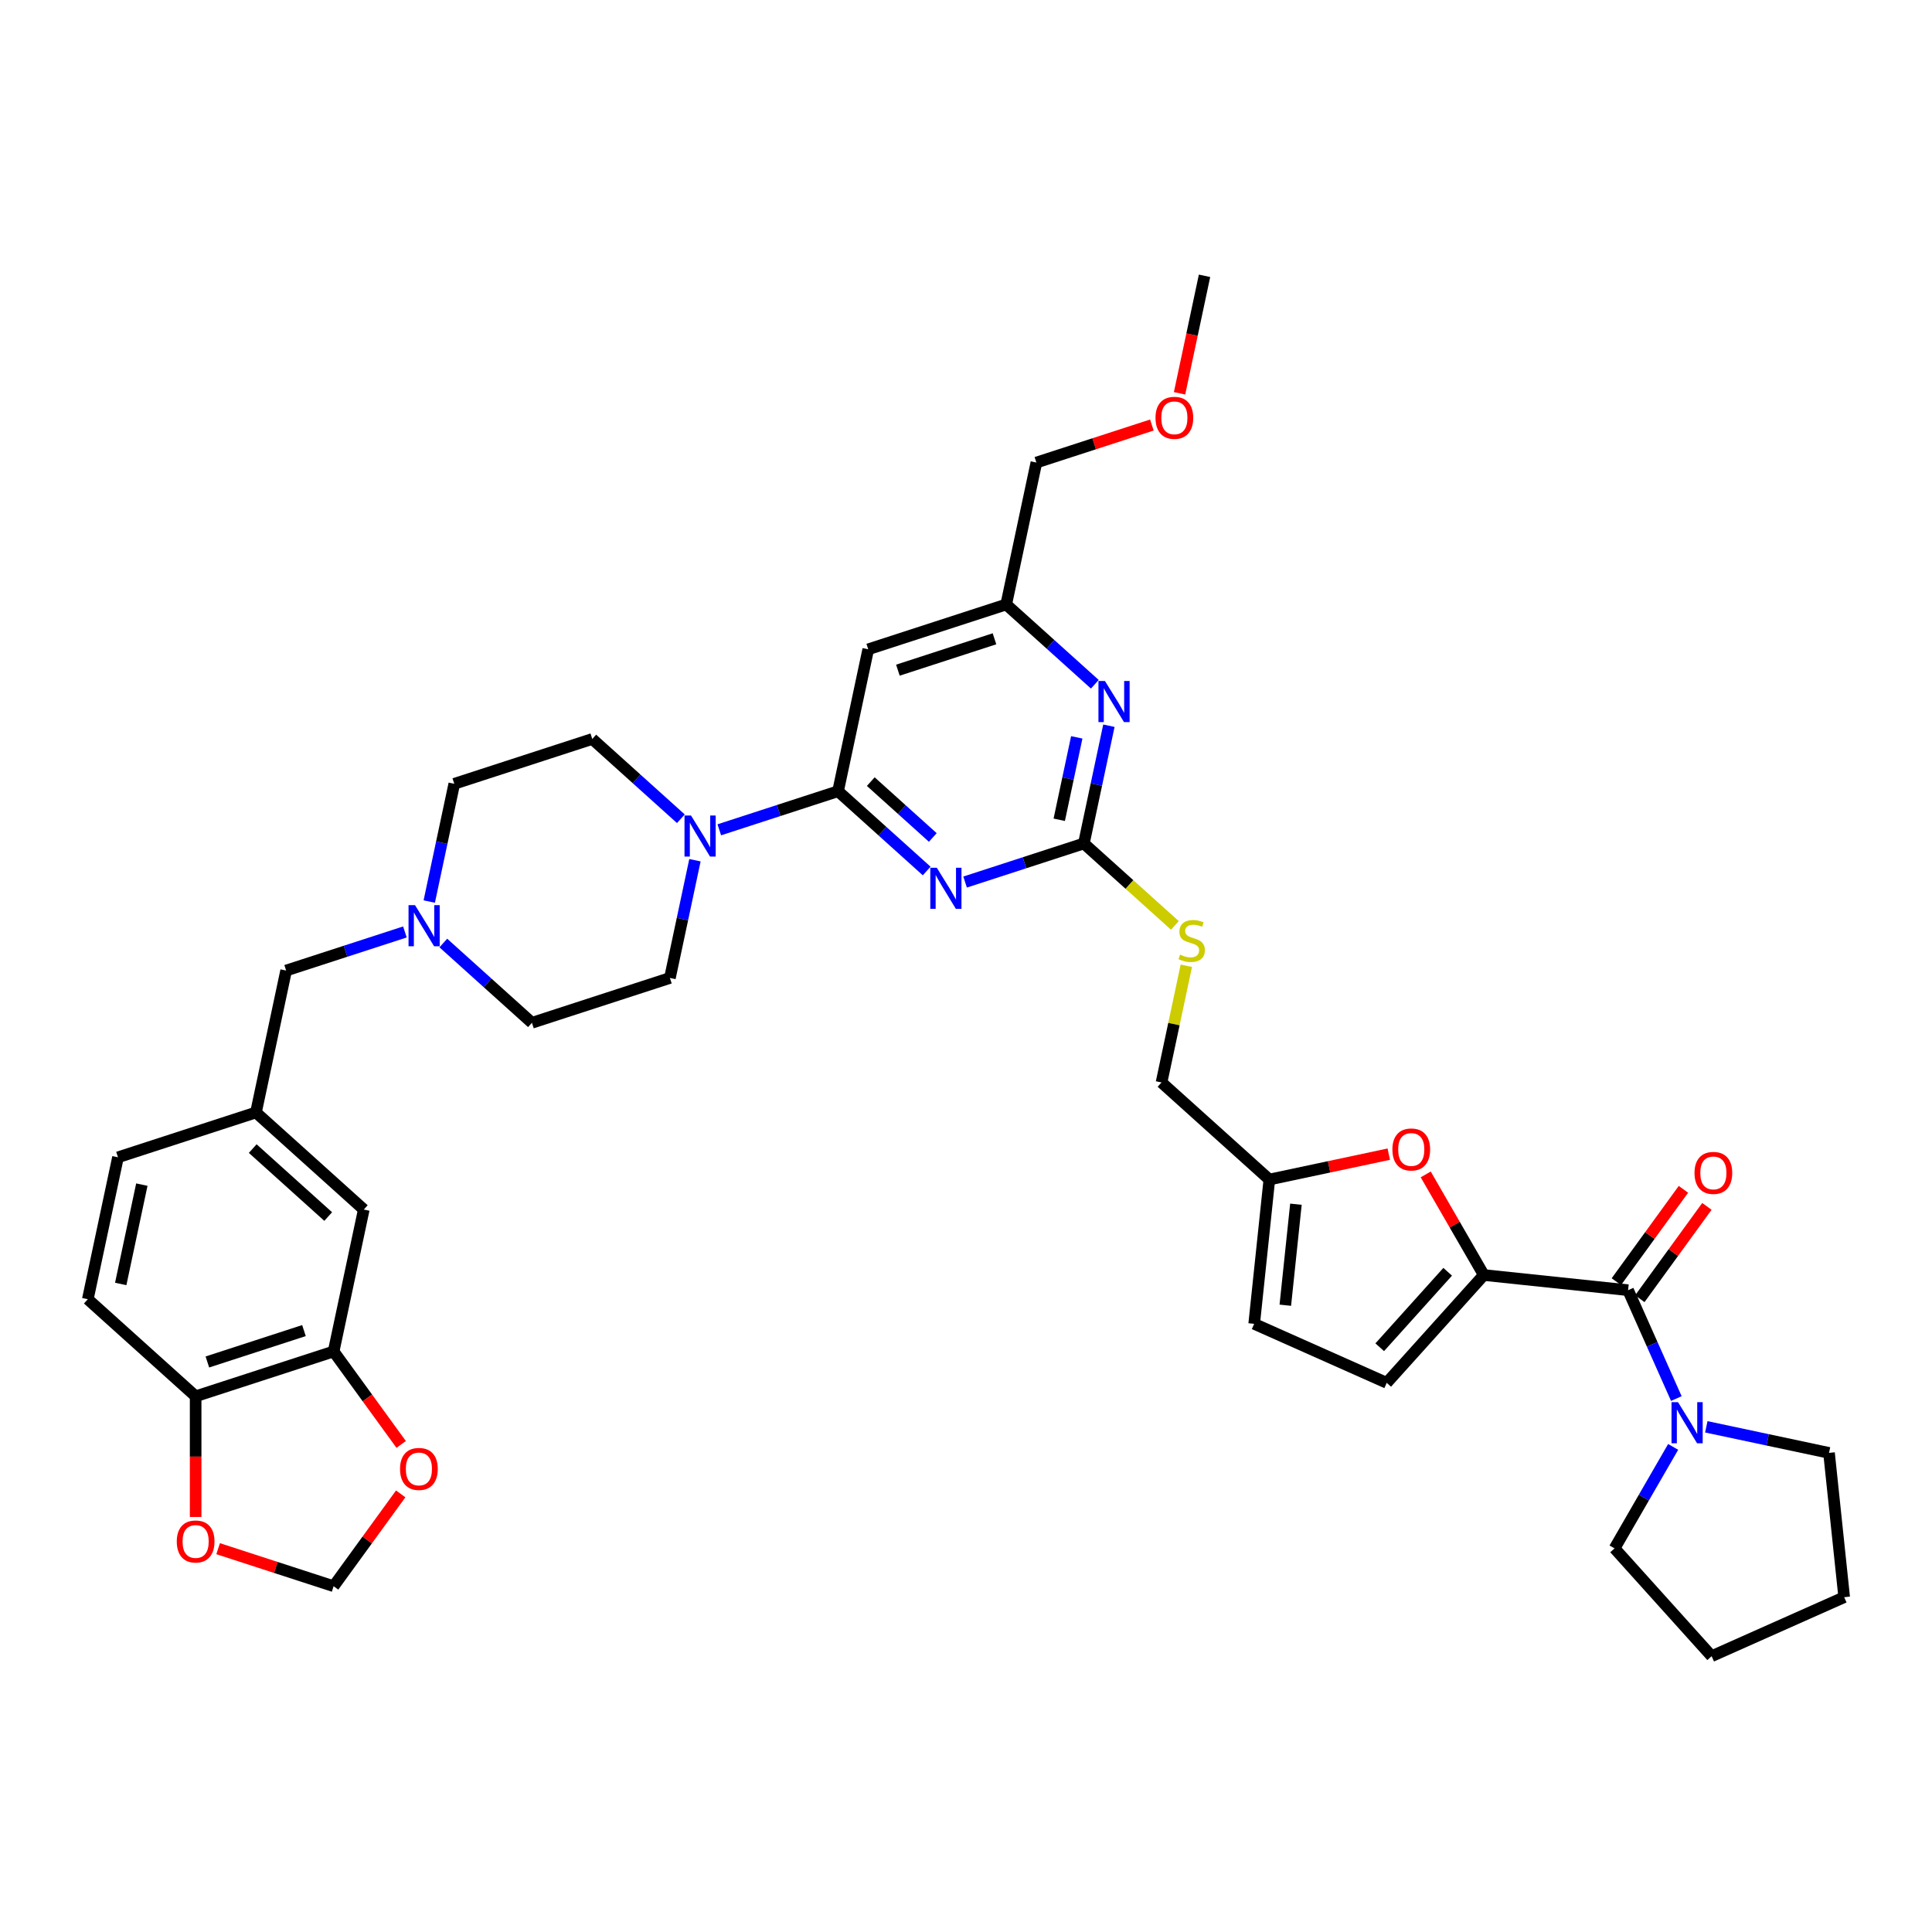 <?xml version='1.0' encoding='iso-8859-1'?>
<svg version='1.1' baseProfile='full'
              xmlns='http://www.w3.org/2000/svg'
                      xmlns:rdkit='http://www.rdkit.org/xml'
                      xmlns:xlink='http://www.w3.org/1999/xlink'
                  xml:space='preserve'
width='1000px' height='1000px' viewBox='0 0 1000 1000'>
<!-- END OF HEADER -->
<rect style='opacity:1.0;fill:#FFFFFF;stroke:none' width='1000' height='1000' x='0' y='0'> </rect>
<path class='bond-0' d='M 842.697,667.799 L 855.184,695.845' style='fill:none;fill-rule:evenodd;stroke:#000000;stroke-width:6px;stroke-linecap:butt;stroke-linejoin:miter;stroke-opacity:1' />
<path class='bond-0' d='M 855.184,695.845 L 867.671,723.891' style='fill:none;fill-rule:evenodd;stroke:#0000FF;stroke-width:6px;stroke-linecap:butt;stroke-linejoin:miter;stroke-opacity:1' />
<path class='bond-1' d='M 848.772,672.213 L 866.134,648.316' style='fill:none;fill-rule:evenodd;stroke:#000000;stroke-width:6px;stroke-linecap:butt;stroke-linejoin:miter;stroke-opacity:1' />
<path class='bond-1' d='M 866.134,648.316 L 883.495,624.42' style='fill:none;fill-rule:evenodd;stroke:#FF0000;stroke-width:6px;stroke-linecap:butt;stroke-linejoin:miter;stroke-opacity:1' />
<path class='bond-1' d='M 836.622,663.385 L 853.983,639.488' style='fill:none;fill-rule:evenodd;stroke:#000000;stroke-width:6px;stroke-linecap:butt;stroke-linejoin:miter;stroke-opacity:1' />
<path class='bond-1' d='M 853.983,639.488 L 871.345,615.592' style='fill:none;fill-rule:evenodd;stroke:#FF0000;stroke-width:6px;stroke-linecap:butt;stroke-linejoin:miter;stroke-opacity:1' />
<path class='bond-2' d='M 842.697,667.799 L 768.013,659.949' style='fill:none;fill-rule:evenodd;stroke:#000000;stroke-width:6px;stroke-linecap:butt;stroke-linejoin:miter;stroke-opacity:1' />
<path class='bond-3' d='M 866.018,748.913 L 850.856,775.175' style='fill:none;fill-rule:evenodd;stroke:#0000FF;stroke-width:6px;stroke-linecap:butt;stroke-linejoin:miter;stroke-opacity:1' />
<path class='bond-3' d='M 850.856,775.175 L 835.693,801.437' style='fill:none;fill-rule:evenodd;stroke:#000000;stroke-width:6px;stroke-linecap:butt;stroke-linejoin:miter;stroke-opacity:1' />
<path class='bond-4' d='M 883.184,738.515 L 914.94,745.265' style='fill:none;fill-rule:evenodd;stroke:#0000FF;stroke-width:6px;stroke-linecap:butt;stroke-linejoin:miter;stroke-opacity:1' />
<path class='bond-4' d='M 914.94,745.265 L 946.696,752.015' style='fill:none;fill-rule:evenodd;stroke:#000000;stroke-width:6px;stroke-linecap:butt;stroke-linejoin:miter;stroke-opacity:1' />
<path class='bond-5' d='M 946.696,752.015 L 954.545,826.699' style='fill:none;fill-rule:evenodd;stroke:#000000;stroke-width:6px;stroke-linecap:butt;stroke-linejoin:miter;stroke-opacity:1' />
<path class='bond-6' d='M 835.693,801.437 L 885.942,857.244' style='fill:none;fill-rule:evenodd;stroke:#000000;stroke-width:6px;stroke-linecap:butt;stroke-linejoin:miter;stroke-opacity:1' />
<path class='bond-7' d='M 172.682,699.514 L 101.262,722.719' style='fill:none;fill-rule:evenodd;stroke:#000000;stroke-width:6px;stroke-linecap:butt;stroke-linejoin:miter;stroke-opacity:1' />
<path class='bond-7' d='M 157.328,688.71 L 107.333,704.955' style='fill:none;fill-rule:evenodd;stroke:#000000;stroke-width:6px;stroke-linecap:butt;stroke-linejoin:miter;stroke-opacity:1' />
<path class='bond-8' d='M 172.682,699.514 L 190.163,723.575' style='fill:none;fill-rule:evenodd;stroke:#000000;stroke-width:6px;stroke-linecap:butt;stroke-linejoin:miter;stroke-opacity:1' />
<path class='bond-8' d='M 190.163,723.575 L 207.645,747.636' style='fill:none;fill-rule:evenodd;stroke:#FF0000;stroke-width:6px;stroke-linecap:butt;stroke-linejoin:miter;stroke-opacity:1' />
<path class='bond-9' d='M 172.682,699.514 L 188.295,626.059' style='fill:none;fill-rule:evenodd;stroke:#000000;stroke-width:6px;stroke-linecap:butt;stroke-linejoin:miter;stroke-opacity:1' />
<path class='bond-10' d='M 352.419,423.786 L 329.487,403.137' style='fill:none;fill-rule:evenodd;stroke:#0000FF;stroke-width:6px;stroke-linecap:butt;stroke-linejoin:miter;stroke-opacity:1' />
<path class='bond-10' d='M 329.487,403.137 L 306.555,382.489' style='fill:none;fill-rule:evenodd;stroke:#000000;stroke-width:6px;stroke-linecap:butt;stroke-linejoin:miter;stroke-opacity:1' />
<path class='bond-11' d='M 372.305,429.507 L 403.044,419.52' style='fill:none;fill-rule:evenodd;stroke:#0000FF;stroke-width:6px;stroke-linecap:butt;stroke-linejoin:miter;stroke-opacity:1' />
<path class='bond-11' d='M 403.044,419.52 L 433.782,409.532' style='fill:none;fill-rule:evenodd;stroke:#000000;stroke-width:6px;stroke-linecap:butt;stroke-linejoin:miter;stroke-opacity:1' />
<path class='bond-12' d='M 359.703,445.249 L 353.226,475.721' style='fill:none;fill-rule:evenodd;stroke:#0000FF;stroke-width:6px;stroke-linecap:butt;stroke-linejoin:miter;stroke-opacity:1' />
<path class='bond-12' d='M 353.226,475.721 L 346.749,506.193' style='fill:none;fill-rule:evenodd;stroke:#000000;stroke-width:6px;stroke-linecap:butt;stroke-linejoin:miter;stroke-opacity:1' />
<path class='bond-13' d='M 209.579,482.38 L 178.84,492.368' style='fill:none;fill-rule:evenodd;stroke:#0000FF;stroke-width:6px;stroke-linecap:butt;stroke-linejoin:miter;stroke-opacity:1' />
<path class='bond-13' d='M 178.84,492.368 L 148.101,502.355' style='fill:none;fill-rule:evenodd;stroke:#000000;stroke-width:6px;stroke-linecap:butt;stroke-linejoin:miter;stroke-opacity:1' />
<path class='bond-14' d='M 229.464,488.102 L 252.396,508.75' style='fill:none;fill-rule:evenodd;stroke:#0000FF;stroke-width:6px;stroke-linecap:butt;stroke-linejoin:miter;stroke-opacity:1' />
<path class='bond-14' d='M 252.396,508.75 L 275.329,529.398' style='fill:none;fill-rule:evenodd;stroke:#000000;stroke-width:6px;stroke-linecap:butt;stroke-linejoin:miter;stroke-opacity:1' />
<path class='bond-15' d='M 222.181,466.639 L 228.658,436.167' style='fill:none;fill-rule:evenodd;stroke:#0000FF;stroke-width:6px;stroke-linecap:butt;stroke-linejoin:miter;stroke-opacity:1' />
<path class='bond-15' d='M 228.658,436.167 L 235.135,405.695' style='fill:none;fill-rule:evenodd;stroke:#000000;stroke-width:6px;stroke-linecap:butt;stroke-linejoin:miter;stroke-opacity:1' />
<path class='bond-16' d='M 608.12,478.994 L 584.565,457.784' style='fill:none;fill-rule:evenodd;stroke:#CCCC00;stroke-width:6px;stroke-linecap:butt;stroke-linejoin:miter;stroke-opacity:1' />
<path class='bond-16' d='M 584.565,457.784 L 561.01,436.575' style='fill:none;fill-rule:evenodd;stroke:#000000;stroke-width:6px;stroke-linecap:butt;stroke-linejoin:miter;stroke-opacity:1' />
<path class='bond-17' d='M 614.042,499.876 L 607.623,530.077' style='fill:none;fill-rule:evenodd;stroke:#CCCC00;stroke-width:6px;stroke-linecap:butt;stroke-linejoin:miter;stroke-opacity:1' />
<path class='bond-17' d='M 607.623,530.077 L 601.203,560.279' style='fill:none;fill-rule:evenodd;stroke:#000000;stroke-width:6px;stroke-linecap:butt;stroke-linejoin:miter;stroke-opacity:1' />
<path class='bond-18' d='M 449.396,336.077 L 520.816,312.872' style='fill:none;fill-rule:evenodd;stroke:#000000;stroke-width:6px;stroke-linecap:butt;stroke-linejoin:miter;stroke-opacity:1' />
<path class='bond-18' d='M 464.75,346.881 L 514.744,330.637' style='fill:none;fill-rule:evenodd;stroke:#000000;stroke-width:6px;stroke-linecap:butt;stroke-linejoin:miter;stroke-opacity:1' />
<path class='bond-19' d='M 449.396,336.077 L 433.782,409.532' style='fill:none;fill-rule:evenodd;stroke:#000000;stroke-width:6px;stroke-linecap:butt;stroke-linejoin:miter;stroke-opacity:1' />
<path class='bond-20' d='M 520.816,312.872 L 536.429,239.417' style='fill:none;fill-rule:evenodd;stroke:#000000;stroke-width:6px;stroke-linecap:butt;stroke-linejoin:miter;stroke-opacity:1' />
<path class='bond-21' d='M 520.816,312.872 L 543.748,333.52' style='fill:none;fill-rule:evenodd;stroke:#000000;stroke-width:6px;stroke-linecap:butt;stroke-linejoin:miter;stroke-opacity:1' />
<path class='bond-21' d='M 543.748,333.52 L 566.68,354.168' style='fill:none;fill-rule:evenodd;stroke:#0000FF;stroke-width:6px;stroke-linecap:butt;stroke-linejoin:miter;stroke-opacity:1' />
<path class='bond-22' d='M 573.963,375.631 L 567.486,406.103' style='fill:none;fill-rule:evenodd;stroke:#0000FF;stroke-width:6px;stroke-linecap:butt;stroke-linejoin:miter;stroke-opacity:1' />
<path class='bond-22' d='M 567.486,406.103 L 561.01,436.575' style='fill:none;fill-rule:evenodd;stroke:#000000;stroke-width:6px;stroke-linecap:butt;stroke-linejoin:miter;stroke-opacity:1' />
<path class='bond-22' d='M 557.329,381.65 L 552.796,402.981' style='fill:none;fill-rule:evenodd;stroke:#0000FF;stroke-width:6px;stroke-linecap:butt;stroke-linejoin:miter;stroke-opacity:1' />
<path class='bond-22' d='M 552.796,402.981 L 548.262,424.311' style='fill:none;fill-rule:evenodd;stroke:#000000;stroke-width:6px;stroke-linecap:butt;stroke-linejoin:miter;stroke-opacity:1' />
<path class='bond-23' d='M 561.01,436.575 L 530.271,446.563' style='fill:none;fill-rule:evenodd;stroke:#000000;stroke-width:6px;stroke-linecap:butt;stroke-linejoin:miter;stroke-opacity:1' />
<path class='bond-23' d='M 530.271,446.563 L 499.532,456.55' style='fill:none;fill-rule:evenodd;stroke:#0000FF;stroke-width:6px;stroke-linecap:butt;stroke-linejoin:miter;stroke-opacity:1' />
<path class='bond-24' d='M 479.647,450.828 L 456.714,430.18' style='fill:none;fill-rule:evenodd;stroke:#0000FF;stroke-width:6px;stroke-linecap:butt;stroke-linejoin:miter;stroke-opacity:1' />
<path class='bond-24' d='M 456.714,430.18 L 433.782,409.532' style='fill:none;fill-rule:evenodd;stroke:#000000;stroke-width:6px;stroke-linecap:butt;stroke-linejoin:miter;stroke-opacity:1' />
<path class='bond-24' d='M 482.817,433.473 L 466.764,419.019' style='fill:none;fill-rule:evenodd;stroke:#0000FF;stroke-width:6px;stroke-linecap:butt;stroke-linejoin:miter;stroke-opacity:1' />
<path class='bond-24' d='M 466.764,419.019 L 450.712,404.565' style='fill:none;fill-rule:evenodd;stroke:#000000;stroke-width:6px;stroke-linecap:butt;stroke-linejoin:miter;stroke-opacity:1' />
<path class='bond-25' d='M 718.825,597.388 L 687.918,603.958' style='fill:none;fill-rule:evenodd;stroke:#FF0000;stroke-width:6px;stroke-linecap:butt;stroke-linejoin:miter;stroke-opacity:1' />
<path class='bond-25' d='M 687.918,603.958 L 657.01,610.527' style='fill:none;fill-rule:evenodd;stroke:#000000;stroke-width:6px;stroke-linecap:butt;stroke-linejoin:miter;stroke-opacity:1' />
<path class='bond-26' d='M 737.948,607.876 L 752.98,633.912' style='fill:none;fill-rule:evenodd;stroke:#FF0000;stroke-width:6px;stroke-linecap:butt;stroke-linejoin:miter;stroke-opacity:1' />
<path class='bond-26' d='M 752.98,633.912 L 768.013,659.949' style='fill:none;fill-rule:evenodd;stroke:#000000;stroke-width:6px;stroke-linecap:butt;stroke-linejoin:miter;stroke-opacity:1' />
<path class='bond-27' d='M 657.01,610.527 L 649.161,685.212' style='fill:none;fill-rule:evenodd;stroke:#000000;stroke-width:6px;stroke-linecap:butt;stroke-linejoin:miter;stroke-opacity:1' />
<path class='bond-27' d='M 670.77,623.3 L 665.275,675.579' style='fill:none;fill-rule:evenodd;stroke:#000000;stroke-width:6px;stroke-linecap:butt;stroke-linejoin:miter;stroke-opacity:1' />
<path class='bond-28' d='M 657.01,610.527 L 601.203,560.279' style='fill:none;fill-rule:evenodd;stroke:#000000;stroke-width:6px;stroke-linecap:butt;stroke-linejoin:miter;stroke-opacity:1' />
<path class='bond-29' d='M 649.161,685.212 L 717.764,715.756' style='fill:none;fill-rule:evenodd;stroke:#000000;stroke-width:6px;stroke-linecap:butt;stroke-linejoin:miter;stroke-opacity:1' />
<path class='bond-30' d='M 717.764,715.756 L 768.013,659.949' style='fill:none;fill-rule:evenodd;stroke:#000000;stroke-width:6px;stroke-linecap:butt;stroke-linejoin:miter;stroke-opacity:1' />
<path class='bond-30' d='M 714.14,697.335 L 749.314,658.27' style='fill:none;fill-rule:evenodd;stroke:#000000;stroke-width:6px;stroke-linecap:butt;stroke-linejoin:miter;stroke-opacity:1' />
<path class='bond-31' d='M 596.209,219.993 L 566.319,229.705' style='fill:none;fill-rule:evenodd;stroke:#FF0000;stroke-width:6px;stroke-linecap:butt;stroke-linejoin:miter;stroke-opacity:1' />
<path class='bond-31' d='M 566.319,229.705 L 536.429,239.417' style='fill:none;fill-rule:evenodd;stroke:#000000;stroke-width:6px;stroke-linecap:butt;stroke-linejoin:miter;stroke-opacity:1' />
<path class='bond-32' d='M 610.534,203.58 L 616.998,173.168' style='fill:none;fill-rule:evenodd;stroke:#FF0000;stroke-width:6px;stroke-linecap:butt;stroke-linejoin:miter;stroke-opacity:1' />
<path class='bond-32' d='M 616.998,173.168 L 623.463,142.756' style='fill:none;fill-rule:evenodd;stroke:#000000;stroke-width:6px;stroke-linecap:butt;stroke-linejoin:miter;stroke-opacity:1' />
<path class='bond-33' d='M 101.262,722.719 L 101.262,753.952' style='fill:none;fill-rule:evenodd;stroke:#000000;stroke-width:6px;stroke-linecap:butt;stroke-linejoin:miter;stroke-opacity:1' />
<path class='bond-33' d='M 101.262,753.952 L 101.262,785.184' style='fill:none;fill-rule:evenodd;stroke:#FF0000;stroke-width:6px;stroke-linecap:butt;stroke-linejoin:miter;stroke-opacity:1' />
<path class='bond-34' d='M 101.262,722.719 L 45.455,672.471' style='fill:none;fill-rule:evenodd;stroke:#000000;stroke-width:6px;stroke-linecap:butt;stroke-linejoin:miter;stroke-opacity:1' />
<path class='bond-35' d='M 207.405,773.229 L 190.043,797.125' style='fill:none;fill-rule:evenodd;stroke:#FF0000;stroke-width:6px;stroke-linecap:butt;stroke-linejoin:miter;stroke-opacity:1' />
<path class='bond-35' d='M 190.043,797.125 L 172.682,821.021' style='fill:none;fill-rule:evenodd;stroke:#000000;stroke-width:6px;stroke-linecap:butt;stroke-linejoin:miter;stroke-opacity:1' />
<path class='bond-36' d='M 112.901,801.597 L 142.792,811.309' style='fill:none;fill-rule:evenodd;stroke:#FF0000;stroke-width:6px;stroke-linecap:butt;stroke-linejoin:miter;stroke-opacity:1' />
<path class='bond-36' d='M 142.792,811.309 L 172.682,821.021' style='fill:none;fill-rule:evenodd;stroke:#000000;stroke-width:6px;stroke-linecap:butt;stroke-linejoin:miter;stroke-opacity:1' />
<path class='bond-37' d='M 188.295,626.059 L 132.488,575.81' style='fill:none;fill-rule:evenodd;stroke:#000000;stroke-width:6px;stroke-linecap:butt;stroke-linejoin:miter;stroke-opacity:1' />
<path class='bond-37' d='M 169.874,629.683 L 130.809,594.509' style='fill:none;fill-rule:evenodd;stroke:#000000;stroke-width:6px;stroke-linecap:butt;stroke-linejoin:miter;stroke-opacity:1' />
<path class='bond-38' d='M 132.488,575.81 L 148.101,502.355' style='fill:none;fill-rule:evenodd;stroke:#000000;stroke-width:6px;stroke-linecap:butt;stroke-linejoin:miter;stroke-opacity:1' />
<path class='bond-39' d='M 132.488,575.81 L 61.068,599.016' style='fill:none;fill-rule:evenodd;stroke:#000000;stroke-width:6px;stroke-linecap:butt;stroke-linejoin:miter;stroke-opacity:1' />
<path class='bond-40' d='M 45.455,672.471 L 61.068,599.016' style='fill:none;fill-rule:evenodd;stroke:#000000;stroke-width:6px;stroke-linecap:butt;stroke-linejoin:miter;stroke-opacity:1' />
<path class='bond-40' d='M 62.487,664.575 L 73.417,613.157' style='fill:none;fill-rule:evenodd;stroke:#000000;stroke-width:6px;stroke-linecap:butt;stroke-linejoin:miter;stroke-opacity:1' />
<path class='bond-41' d='M 275.329,529.398 L 346.749,506.193' style='fill:none;fill-rule:evenodd;stroke:#000000;stroke-width:6px;stroke-linecap:butt;stroke-linejoin:miter;stroke-opacity:1' />
<path class='bond-42' d='M 235.135,405.695 L 306.555,382.489' style='fill:none;fill-rule:evenodd;stroke:#000000;stroke-width:6px;stroke-linecap:butt;stroke-linejoin:miter;stroke-opacity:1' />
<path class='bond-43' d='M 954.545,826.699 L 885.942,857.244' style='fill:none;fill-rule:evenodd;stroke:#000000;stroke-width:6px;stroke-linecap:butt;stroke-linejoin:miter;stroke-opacity:1' />
<path  class='atom-1' d='M 868.54 725.768
L 875.509 737.033
Q 876.2 738.144, 877.311 740.157
Q 878.423 742.169, 878.483 742.289
L 878.483 725.768
L 881.306 725.768
L 881.306 747.035
L 878.393 747.035
L 870.913 734.72
Q 870.042 733.278, 869.111 731.626
Q 868.21 729.974, 867.939 729.463
L 867.939 747.035
L 865.176 747.035
L 865.176 725.768
L 868.54 725.768
' fill='#0000FF'/>
<path  class='atom-2' d='M 877.075 607.105
Q 877.075 601.998, 879.598 599.145
Q 882.121 596.291, 886.837 596.291
Q 891.553 596.291, 894.076 599.145
Q 896.6 601.998, 896.6 607.105
Q 896.6 612.271, 894.046 615.215
Q 891.493 618.129, 886.837 618.129
Q 882.151 618.129, 879.598 615.215
Q 877.075 612.302, 877.075 607.105
M 886.837 615.726
Q 890.081 615.726, 891.823 613.563
Q 893.596 611.37, 893.596 607.105
Q 893.596 602.93, 891.823 600.827
Q 890.081 598.694, 886.837 598.694
Q 883.593 598.694, 881.821 600.797
Q 880.079 602.9, 880.079 607.105
Q 880.079 611.4, 881.821 613.563
Q 883.593 615.726, 886.837 615.726
' fill='#FF0000'/>
<path  class='atom-6' d='M 357.661 422.104
L 364.63 433.369
Q 365.321 434.48, 366.432 436.493
Q 367.544 438.505, 367.604 438.625
L 367.604 422.104
L 370.427 422.104
L 370.427 443.371
L 367.514 443.371
L 360.034 431.056
Q 359.163 429.614, 358.232 427.962
Q 357.331 426.31, 357.06 425.799
L 357.06 443.371
L 354.297 443.371
L 354.297 422.104
L 357.661 422.104
' fill='#0000FF'/>
<path  class='atom-7' d='M 214.821 468.516
L 221.789 479.78
Q 222.48 480.892, 223.592 482.904
Q 224.703 484.917, 224.763 485.037
L 224.763 468.516
L 227.587 468.516
L 227.587 489.783
L 224.673 489.783
L 217.194 477.467
Q 216.322 476.026, 215.391 474.374
Q 214.49 472.721, 214.22 472.211
L 214.22 489.783
L 211.456 489.783
L 211.456 468.516
L 214.821 468.516
' fill='#0000FF'/>
<path  class='atom-8' d='M 610.809 494.123
Q 611.049 494.213, 612.04 494.634
Q 613.032 495.054, 614.113 495.325
Q 615.224 495.565, 616.306 495.565
Q 618.318 495.565, 619.49 494.604
Q 620.661 493.613, 620.661 491.9
Q 620.661 490.729, 620.061 490.008
Q 619.49 489.287, 618.589 488.897
Q 617.688 488.506, 616.186 488.055
Q 614.293 487.485, 613.152 486.944
Q 612.04 486.403, 611.229 485.262
Q 610.448 484.12, 610.448 482.198
Q 610.448 479.525, 612.251 477.872
Q 614.083 476.22, 617.688 476.22
Q 620.151 476.22, 622.944 477.392
L 622.253 479.705
Q 619.7 478.653, 617.778 478.653
Q 615.705 478.653, 614.564 479.525
Q 613.422 480.366, 613.452 481.838
Q 613.452 482.979, 614.023 483.67
Q 614.624 484.361, 615.465 484.751
Q 616.336 485.142, 617.778 485.592
Q 619.7 486.193, 620.842 486.794
Q 621.983 487.395, 622.794 488.626
Q 623.635 489.828, 623.635 491.9
Q 623.635 494.844, 621.653 496.436
Q 619.7 497.998, 616.426 497.998
Q 614.534 497.998, 613.092 497.578
Q 611.68 497.187, 609.998 496.496
L 610.809 494.123
' fill='#CCCC00'/>
<path  class='atom-11' d='M 571.922 352.487
L 578.891 363.751
Q 579.582 364.863, 580.693 366.875
Q 581.804 368.888, 581.864 369.008
L 581.864 352.487
L 584.688 352.487
L 584.688 373.754
L 581.774 373.754
L 574.295 361.438
Q 573.424 359.996, 572.493 358.344
Q 571.591 356.692, 571.321 356.182
L 571.321 373.754
L 568.557 373.754
L 568.557 352.487
L 571.922 352.487
' fill='#0000FF'/>
<path  class='atom-13' d='M 484.888 449.147
L 491.857 460.412
Q 492.548 461.523, 493.659 463.536
Q 494.771 465.548, 494.831 465.668
L 494.831 449.147
L 497.655 449.147
L 497.655 470.414
L 494.741 470.414
L 487.261 458.099
Q 486.39 456.657, 485.459 455.005
Q 484.558 453.353, 484.288 452.842
L 484.288 470.414
L 481.524 470.414
L 481.524 449.147
L 484.888 449.147
' fill='#0000FF'/>
<path  class='atom-15' d='M 720.702 594.974
Q 720.702 589.868, 723.226 587.014
Q 725.749 584.16, 730.465 584.16
Q 735.181 584.16, 737.704 587.014
Q 740.227 589.868, 740.227 594.974
Q 740.227 600.141, 737.674 603.085
Q 735.121 605.998, 730.465 605.998
Q 725.779 605.998, 723.226 603.085
Q 720.702 600.171, 720.702 594.974
M 730.465 603.595
Q 733.709 603.595, 735.451 601.432
Q 737.223 599.24, 737.223 594.974
Q 737.223 590.799, 735.451 588.696
Q 733.709 586.563, 730.465 586.563
Q 727.221 586.563, 725.448 588.666
Q 723.706 590.769, 723.706 594.974
Q 723.706 599.27, 725.448 601.432
Q 727.221 603.595, 730.465 603.595
' fill='#FF0000'/>
<path  class='atom-19' d='M 598.087 216.271
Q 598.087 211.165, 600.61 208.311
Q 603.133 205.457, 607.849 205.457
Q 612.565 205.457, 615.089 208.311
Q 617.612 211.165, 617.612 216.271
Q 617.612 221.438, 615.059 224.381
Q 612.505 227.295, 607.849 227.295
Q 603.163 227.295, 600.61 224.381
Q 598.087 221.468, 598.087 216.271
M 607.849 224.892
Q 611.093 224.892, 612.836 222.729
Q 614.608 220.537, 614.608 216.271
Q 614.608 212.096, 612.836 209.993
Q 611.093 207.86, 607.849 207.86
Q 604.605 207.86, 602.833 209.963
Q 601.091 212.066, 601.091 216.271
Q 601.091 220.567, 602.833 222.729
Q 604.605 224.892, 607.849 224.892
' fill='#FF0000'/>
<path  class='atom-25' d='M 207.059 760.327
Q 207.059 755.221, 209.583 752.367
Q 212.106 749.514, 216.822 749.514
Q 221.538 749.514, 224.061 752.367
Q 226.584 755.221, 226.584 760.327
Q 226.584 765.494, 224.031 768.438
Q 221.478 771.351, 216.822 771.351
Q 212.136 771.351, 209.583 768.438
Q 207.059 765.524, 207.059 760.327
M 216.822 768.948
Q 220.066 768.948, 221.808 766.786
Q 223.581 764.593, 223.581 760.327
Q 223.581 756.152, 221.808 754.049
Q 220.066 751.917, 216.822 751.917
Q 213.578 751.917, 211.806 754.019
Q 210.063 756.122, 210.063 760.327
Q 210.063 764.623, 211.806 766.786
Q 213.578 768.948, 216.822 768.948
' fill='#FF0000'/>
<path  class='atom-26' d='M 91.499 797.875
Q 91.499 792.769, 94.022 789.915
Q 96.546 787.061, 101.262 787.061
Q 105.978 787.061, 108.501 789.915
Q 111.024 792.769, 111.024 797.875
Q 111.024 803.042, 108.471 805.986
Q 105.917 808.899, 101.262 808.899
Q 96.576 808.899, 94.022 805.986
Q 91.499 803.072, 91.499 797.875
M 101.262 806.496
Q 104.506 806.496, 106.248 804.333
Q 108.02 802.141, 108.02 797.875
Q 108.02 793.7, 106.248 791.597
Q 104.506 789.465, 101.262 789.465
Q 98.017 789.465, 96.245 791.567
Q 94.503 793.67, 94.503 797.875
Q 94.503 802.171, 96.245 804.333
Q 98.017 806.496, 101.262 806.496
' fill='#FF0000'/>
</svg>
